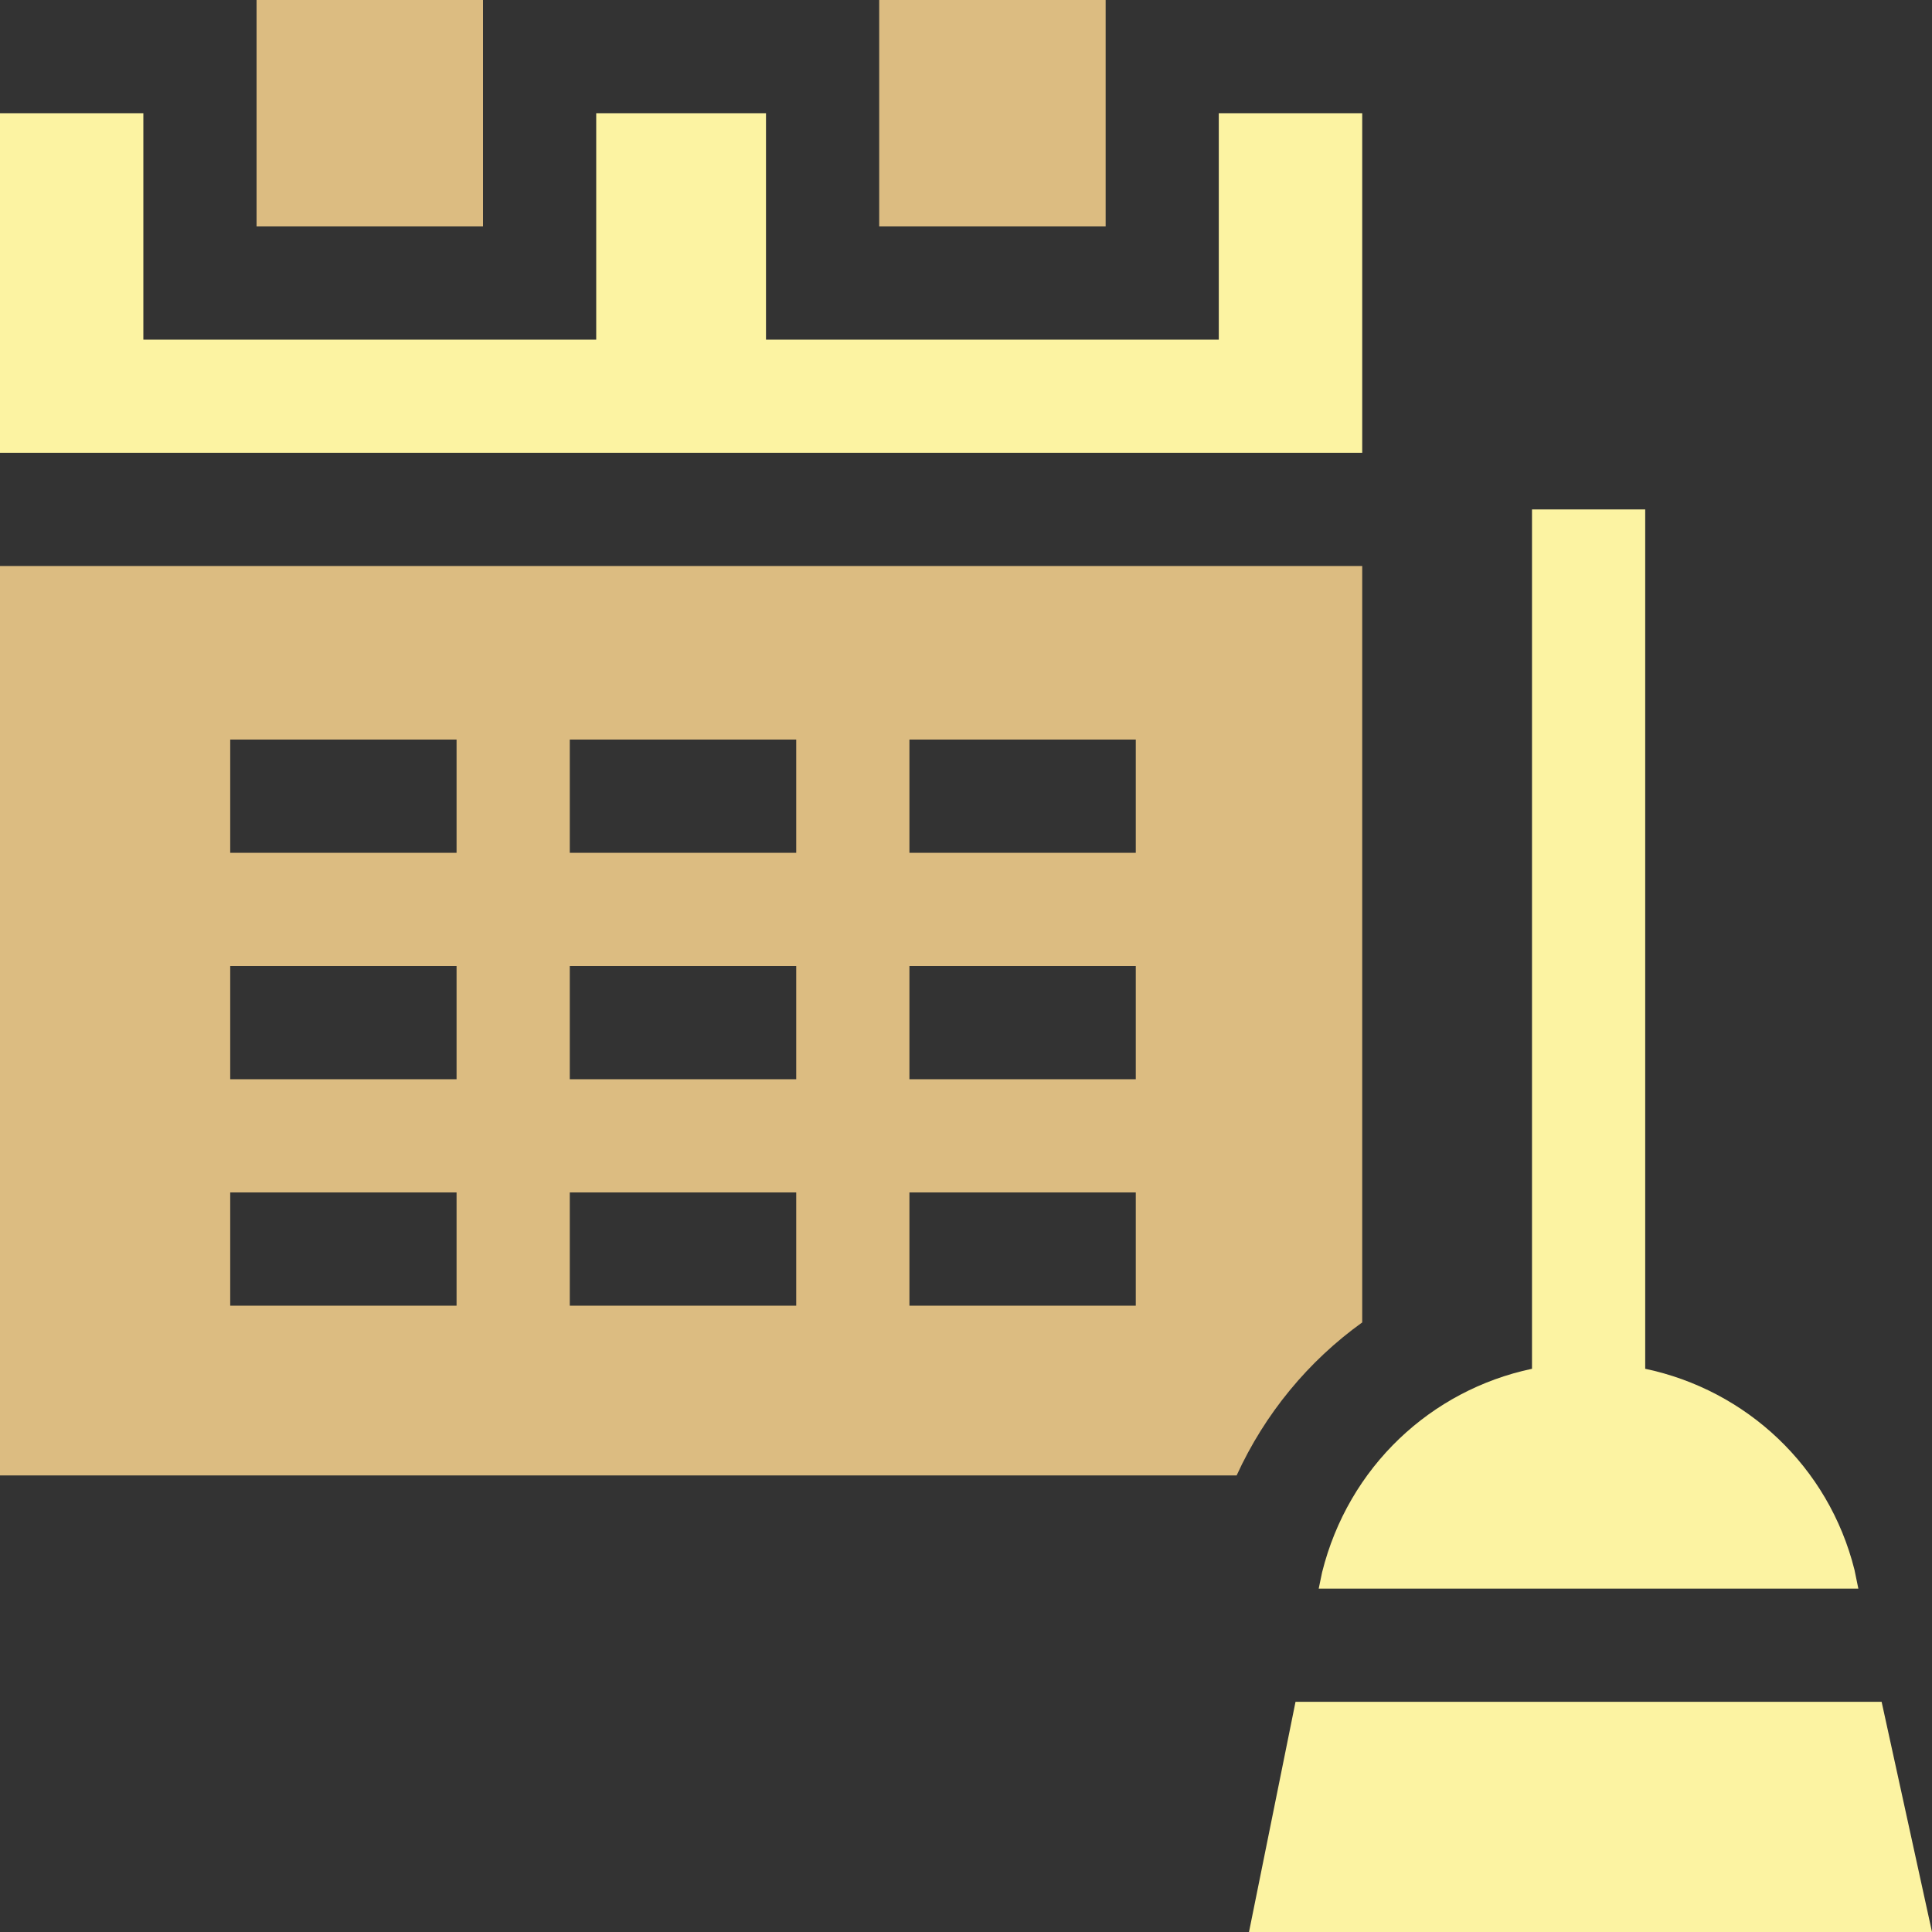 <svg width="25" height="25" viewBox="0 0 25 25" fill="none" xmlns="http://www.w3.org/2000/svg">
<rect x="0" y="0" width="25" height="25" fill="#333333" stroke="none"/>
<g clip-path="url(#clip0_58_720)">
<path d="M21.289 6.592H19.824V17.712C18.517 17.988 17.449 18.98 17.108 20.345L17.064 20.557H24.047L23.997 20.314C23.662 18.975 22.595 17.987 21.289 17.712V6.592Z" fill="#FCF3A2"/>
<path d="M3.32 0H6.25V2.93H3.32V0Z" fill="#DCBC81"/>
<path d="M11.377 0H14.307V2.93H11.377V0Z" fill="#DCBC81"/>
<path d="M17.627 1.465H15.771V4.395H9.912V1.465H7.715V4.395H1.855V1.465H0V5.859H17.627V1.465Z" fill="#FCF3A2"/>
<path d="M16.764 22.021L16.162 25H25L24.348 22.021H16.764Z" fill="#FCF3A2"/>
<path d="M17.627 17.112V7.324H0V19.092H16.002C16.368 18.292 16.929 17.614 17.627 17.112ZM5.908 16.895H2.979V15.43H5.908V16.895ZM5.908 13.965H2.979V12.5H5.908V13.965ZM5.908 11.035H2.979V9.57H5.908V11.035ZM10.303 16.895H7.373V15.43H10.303V16.895ZM10.303 13.965H7.373V12.5H10.303V13.965ZM10.303 11.035H7.373V9.57H10.303V11.035ZM14.697 16.895H11.768V15.43H14.697V16.895ZM14.697 13.965H11.768V12.5H14.697V13.965ZM11.768 11.035V9.57H14.697V11.035H11.768Z" fill="#DCBC81"/>
</g>
<defs>
<clipPath id="clip0_58_720">
<rect width="25" height="25" fill="white"/>
</clipPath>
</defs>
</svg>
